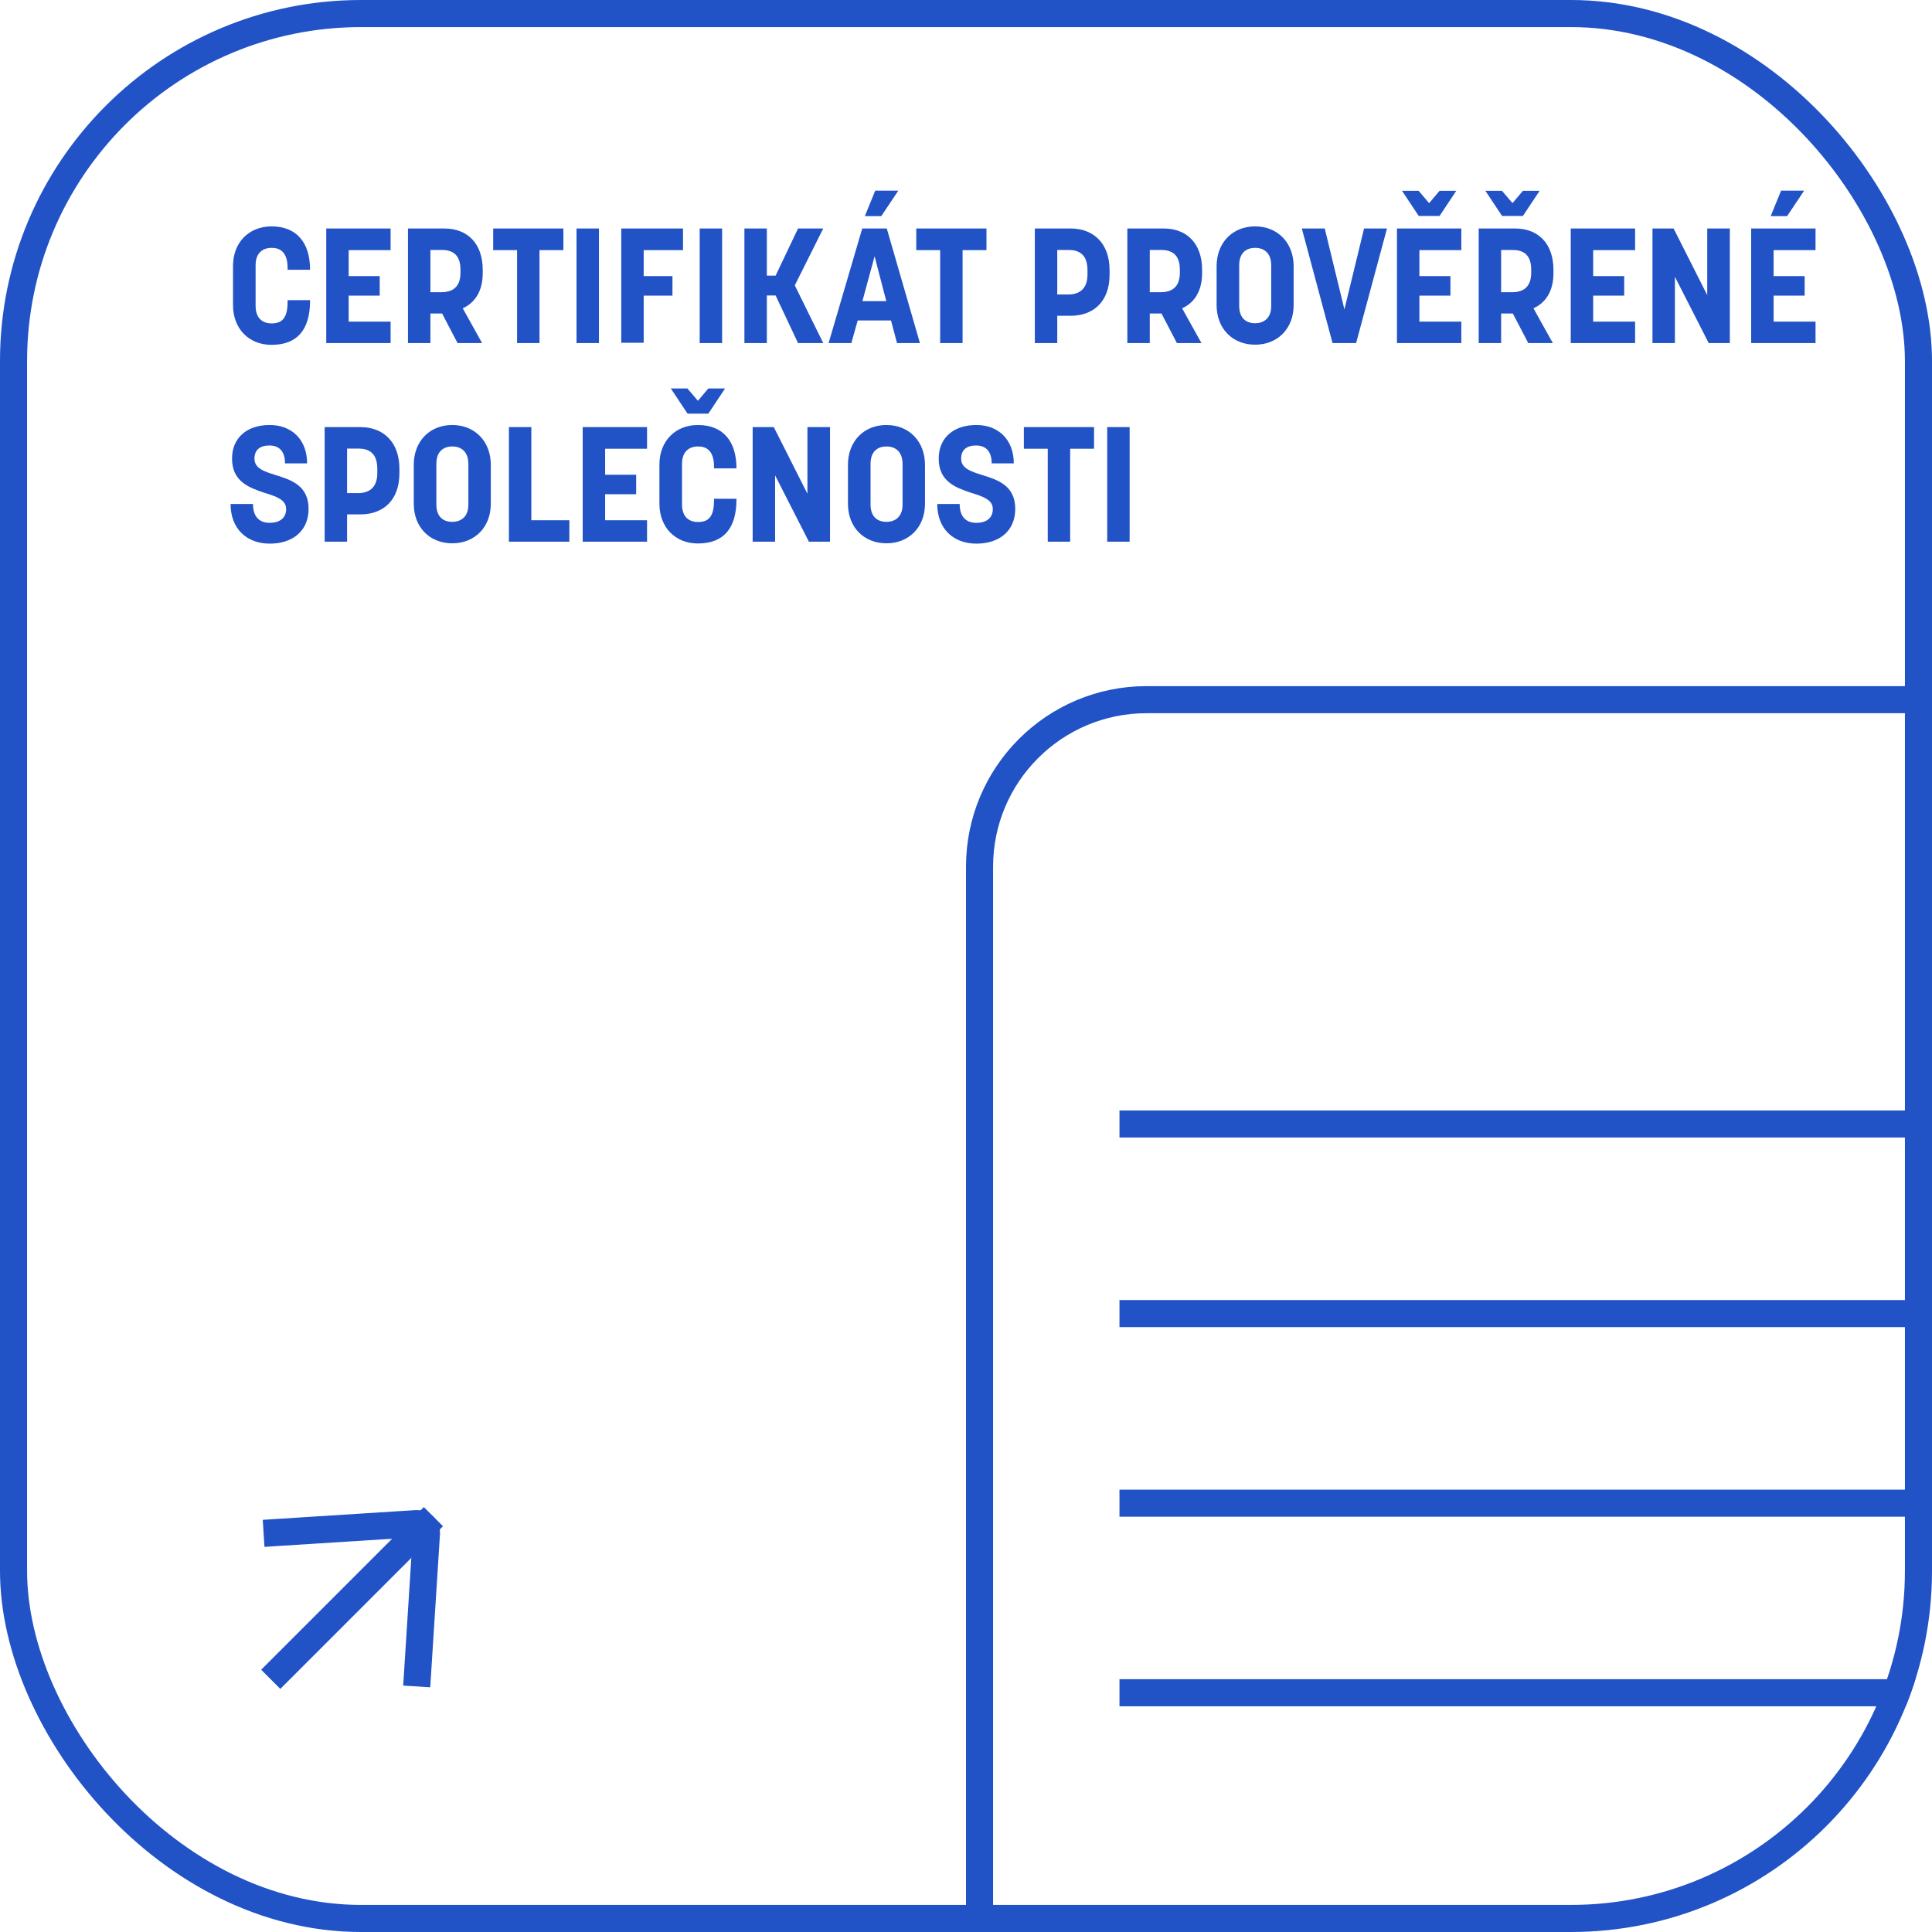 <svg width="214" height="214" viewBox="0 0 214 214" fill="none" xmlns="http://www.w3.org/2000/svg">
<g clip-path="url(#clip0_1604_696)">
<path d="M30.076 38.198C27.556 38.198 25.81 36.398 25.81 33.806V29.45C25.81 26.876 27.556 25.076 30.076 25.076C32.884 25.076 34.342 26.912 34.342 29.846V29.882H31.858V29.702C31.858 27.83 30.94 27.452 30.076 27.452C29.212 27.452 28.312 27.92 28.312 29.378V33.878C28.312 35.372 29.212 35.822 30.076 35.822C31.228 35.822 31.858 35.264 31.858 33.41V33.248H34.342V33.32C34.342 36.506 32.938 38.198 30.076 38.198ZM36.137 38V25.31H43.265V27.704H38.621V30.584H42.059V32.744H38.621V35.624H43.265V38H36.137ZM45.19 38V25.31H49.222C51.76 25.31 53.47 26.948 53.47 29.9V30.26C53.47 32.222 52.624 33.536 51.256 34.148L53.398 38H50.68L48.97 34.724H47.674V38H45.19ZM47.674 32.366H48.916C49.996 32.366 51.004 31.898 51.004 30.224V29.864C51.004 28.118 50.032 27.686 48.916 27.686H47.674V32.366ZM57.274 38V27.704H54.628V25.31H62.404V27.704H59.758V38H57.274ZM63.86 38V25.31H66.344V38H63.86ZM68.815 37.964V25.31H75.655V27.704H71.299V30.584H74.485V32.744H71.299V37.964H68.815ZM77.501 38V25.31H79.985V38H77.501ZM82.456 38V25.31H84.94V30.53H85.912L88.396 25.31H91.186L88.036 31.61L91.186 38H88.396L85.912 32.726H84.94V38H82.456ZM91.781 38L95.507 25.31H98.225L101.897 38H99.359L98.693 35.498H95.003L94.301 38H91.781ZM95.525 33.356H98.171L96.875 28.388L95.525 33.356ZM95.795 23.942L96.947 21.116H99.503L97.613 23.942H95.795ZM104.137 38V27.704H101.491V25.31H109.267V27.704H106.621V38H104.137ZM114.624 38V25.31H118.602C121.104 25.31 122.904 26.948 122.904 29.918V30.422C122.904 33.41 121.104 34.976 118.602 34.976H117.108V38H114.624ZM117.108 32.618H118.35C119.43 32.618 120.456 32.114 120.456 30.404V29.936C120.456 28.064 119.394 27.686 118.35 27.686H117.108V32.618ZM124.872 38V25.31H128.904C131.442 25.31 133.152 26.948 133.152 29.9V30.26C133.152 32.222 132.306 33.536 130.938 34.148L133.08 38H130.362L128.652 34.724H127.356V38H124.872ZM127.356 32.366H128.598C129.678 32.366 130.686 31.898 130.686 30.224V29.864C130.686 28.118 129.714 27.686 128.598 27.686H127.356V32.366ZM139.025 38.18C136.505 38.18 134.759 36.38 134.759 33.806V29.486C134.759 26.894 136.505 25.076 139.025 25.076C141.527 25.076 143.291 26.894 143.291 29.486V33.806C143.291 36.38 141.527 38.18 139.025 38.18ZM137.261 33.878C137.261 35.3 138.089 35.804 139.025 35.804C139.871 35.804 140.807 35.354 140.807 33.896V29.396C140.807 27.974 139.961 27.452 139.025 27.452C138.143 27.452 137.261 27.92 137.261 29.378V33.878ZM147.601 38L144.199 25.31H146.737L148.915 34.274L151.093 25.31H153.631L150.211 38H147.601ZM154.737 38V25.31H161.865V27.704H157.221V30.584H160.659V32.744H157.221V35.624H161.865V38H154.737ZM155.295 21.134H157.131L158.301 22.502L159.453 21.134H161.307L159.453 23.924H157.149L155.295 21.134ZM163.79 38V25.31H167.822C170.36 25.31 172.07 26.948 172.07 29.9V30.26C172.07 32.222 171.224 33.536 169.856 34.148L171.998 38H169.28L167.57 34.724H166.274V38H163.79ZM164.528 21.134H166.364L167.534 22.502L168.686 21.134H170.54L168.686 23.924H166.382L164.528 21.134ZM166.274 32.366H167.516C168.596 32.366 169.604 31.898 169.604 30.224V29.864C169.604 28.118 168.632 27.686 167.516 27.686H166.274V32.366ZM173.985 38V25.31H181.113V27.704H176.469V30.584H179.907V32.744H176.469V35.624H181.113V38H173.985ZM183.038 38V25.31H185.378L189.104 32.69V25.31H191.606V38H189.266L185.522 30.656V38H183.038ZM193.971 38V25.31H201.099V27.704H196.455V30.584H199.893V32.744H196.455V35.624H201.099V38H193.971ZM196.131 23.942L197.283 21.116H199.839L197.949 23.942H196.131ZM29.878 60.216C27.304 60.216 25.54 58.542 25.54 55.824H28.024C28.024 57.3 28.78 57.912 29.878 57.912C30.922 57.912 31.696 57.426 31.696 56.382C31.696 55.32 30.544 54.978 29.23 54.564C27.574 54.006 25.702 53.322 25.702 50.802C25.702 48.48 27.358 47.076 29.878 47.076C32.326 47.076 34.018 48.714 34.018 51.324H31.57C31.57 49.974 30.904 49.344 29.842 49.344C28.78 49.344 28.186 49.848 28.186 50.802C28.186 51.882 29.266 52.224 30.526 52.62C32.2 53.142 34.18 53.754 34.18 56.364C34.18 58.776 32.452 60.216 29.878 60.216ZM35.961 60V47.31H39.939C42.441 47.31 44.241 48.948 44.241 51.918V52.422C44.241 55.41 42.441 56.976 39.939 56.976H38.445V60H35.961ZM38.445 54.618H39.687C40.767 54.618 41.793 54.114 41.793 52.404V51.936C41.793 50.064 40.731 49.686 39.687 49.686H38.445V54.618ZM50.097 60.18C47.578 60.18 45.831 58.38 45.831 55.806V51.486C45.831 48.894 47.578 47.076 50.097 47.076C52.599 47.076 54.364 48.894 54.364 51.486V55.806C54.364 58.38 52.599 60.18 50.097 60.18ZM48.334 55.878C48.334 57.3 49.161 57.804 50.097 57.804C50.944 57.804 51.88 57.354 51.88 55.896V51.396C51.88 49.974 51.033 49.452 50.097 49.452C49.215 49.452 48.334 49.92 48.334 51.378V55.878ZM56.37 60V47.31H58.854V57.624H63.066V60H56.37ZM64.543 60V47.31H71.671V49.704H67.028V52.584H70.466V54.744H67.028V57.624H71.671V60H64.543ZM77.308 60.198C74.788 60.198 73.042 58.398 73.042 55.806V51.45C73.042 48.876 74.788 47.076 77.308 47.076C80.116 47.076 81.574 48.912 81.574 51.846V51.882H79.09V51.702C79.09 49.83 78.172 49.452 77.308 49.452C76.444 49.452 75.544 49.92 75.544 51.378V55.878C75.544 57.372 76.444 57.822 77.308 57.822C78.46 57.822 79.09 57.264 79.09 55.41V55.248H81.574V55.32C81.574 58.506 80.17 60.198 77.308 60.198ZM74.302 43.026H76.138L77.308 44.394L78.46 43.026H80.314L78.46 45.816H76.156L74.302 43.026ZM83.37 60V47.31H85.71L89.436 54.69V47.31H91.938V60H89.598L85.854 52.656V60H83.37ZM98.191 60.18C95.671 60.18 93.925 58.38 93.925 55.806V51.486C93.925 48.894 95.671 47.076 98.191 47.076C100.693 47.076 102.457 48.894 102.457 51.486V55.806C102.457 58.38 100.693 60.18 98.191 60.18ZM96.427 55.878C96.427 57.3 97.255 57.804 98.191 57.804C99.037 57.804 99.973 57.354 99.973 55.896V51.396C99.973 49.974 99.127 49.452 98.191 49.452C97.309 49.452 96.427 49.92 96.427 51.378V55.878ZM108.153 60.216C105.579 60.216 103.815 58.542 103.815 55.824H106.299C106.299 57.3 107.055 57.912 108.153 57.912C109.197 57.912 109.971 57.426 109.971 56.382C109.971 55.32 108.819 54.978 107.505 54.564C105.849 54.006 103.977 53.322 103.977 50.802C103.977 48.48 105.633 47.076 108.153 47.076C110.601 47.076 112.293 48.714 112.293 51.324H109.845C109.845 49.974 109.179 49.344 108.117 49.344C107.055 49.344 106.461 49.848 106.461 50.802C106.461 51.882 107.541 52.224 108.801 52.62C110.475 53.142 112.455 53.754 112.455 56.364C112.455 58.776 110.727 60.216 108.153 60.216ZM116.055 60V49.704H113.409V47.31H121.185V49.704H118.539V60H116.055ZM122.641 60V47.31H125.125V60H122.641Z" fill="#2152C6"/>
<path d="M46.946 169.054L31.05 184.95" stroke="#2152C6" stroke-width="3" stroke-linecap="square" stroke-linejoin="round"/>
<path d="M46.253 185.304L47.238 169.824C47.247 169.682 47.226 169.54 47.176 169.408C47.126 169.275 47.048 169.154 46.947 169.054C46.847 168.954 46.727 168.876 46.594 168.826C46.461 168.776 46.319 168.754 46.178 168.763L30.696 169.747" stroke="#2152C6" stroke-width="3" stroke-linecap="square" stroke-linejoin="round"/>
<rect x="108.5" y="77.5" width="139" height="189" rx="18.5" stroke="#2152C6" stroke-width="3"/>
<line x1="124" y1="124.5" x2="232" y2="124.5" stroke="#2152C6" stroke-width="3"/>
<line x1="124" y1="145.5" x2="232" y2="145.5" stroke="#2152C6" stroke-width="3"/>
<line x1="124" y1="166.5" x2="232" y2="166.5" stroke="#2152C6" stroke-width="3"/>
<line x1="124" y1="187.5" x2="232" y2="187.5" stroke="#2152C6" stroke-width="3"/>
</g>
<rect x="1.5" y="1.5" width="211" height="211" rx="38.5" stroke="#2152C6" stroke-width="3"/>
<defs>
<clipPath id="clip0_1604_696">
<rect width="214" height="214" rx="40" fill="white"/>
</clipPath>
</defs>
</svg>

